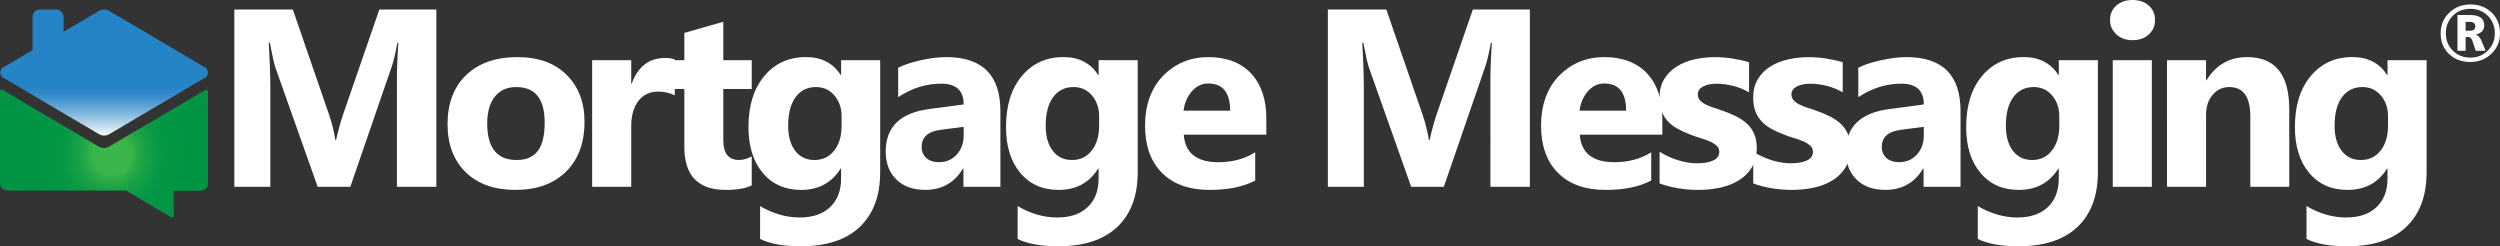 <?xml version="1.0" encoding="UTF-8"?>
<svg id="Layer_1" data-name="Layer 1" xmlns="http://www.w3.org/2000/svg" xmlns:xlink="http://www.w3.org/1999/xlink" viewBox="0 0 944.32 93.03">
  <rect x="0" y="0" width="944.32" height="93.03" fill="#333333" stroke="none"/>
  <defs>
    <style>
      .cls-1 {
        fill: url(#linear-gradient);
      }

      .cls-1, .cls-2, .cls-3 {
        stroke-width: 0px;
      }

      .cls-2 {
        fill: #fff;
      }

      .cls-3 {
        fill: url(#radial-gradient);
      }
    </style>
    <linearGradient id="linear-gradient" x1="680.8" y1="51.2" x2="680.8" y2="3.6" gradientTransform="translate(720.13) rotate(-180) scale(1 -1)" gradientUnits="userSpaceOnUse">
      <stop offset="0" stop-color="#fff"/>
      <stop offset="0" stop-color="#f8fbfd"/>
      <stop offset=".09" stop-color="#b8d7ec"/>
      <stop offset=".17" stop-color="#83b9de"/>
      <stop offset=".24" stop-color="#5aa2d4"/>
      <stop offset=".3" stop-color="#3c91cc"/>
      <stop offset=".36" stop-color="#2a87c7"/>
      <stop offset=".4" stop-color="#2484c6"/>
    </linearGradient>
    <radialGradient id="radial-gradient" cx="761.86" cy="63.41" fx="761.86" fy="63.41" r="37.4" gradientTransform="translate(689.74 -.82) rotate(-180) scale(.85 -.93)" gradientUnits="userSpaceOnUse">
      <stop offset=".23" stop-color="#39b54a"/>
      <stop offset=".29" stop-color="#2bad48"/>
      <stop offset=".4" stop-color="#18a146"/>
      <stop offset=".54" stop-color="#0a9a45"/>
      <stop offset=".7" stop-color="#029544"/>
      <stop offset="1" stop-color="#009444"/>
    </radialGradient>
  </defs>
  <g>
    <path class="cls-2" d="m164.82,70.56h-14.9V30.5c0-4.33.19-9.11.56-14.34h-.37c-.78,4.11-1.48,7.07-2.1,8.87l-15.69,45.53h-12.33l-15.97-45.07c-.44-1.21-1.14-4.33-2.1-9.34h-.42c.4,6.6.61,12.39.61,17.37v37.03h-13.59V3.6h22.09l13.68,39.69c1.09,3.18,1.88,6.37,2.38,9.57h.28c.84-3.7,1.73-6.93,2.66-9.67l13.68-39.6h21.53v66.97Z"/>
    <path class="cls-2" d="m194.69,71.73c-7.97,0-14.24-2.23-18.8-6.7-4.56-4.47-6.84-10.53-6.84-18.19s2.37-14.1,7.1-18.56c4.73-4.47,11.13-6.7,19.19-6.7s14.17,2.23,18.68,6.7c4.51,4.47,6.77,10.38,6.77,17.72,0,7.94-2.33,14.21-6.98,18.82-4.65,4.61-11.03,6.91-19.12,6.91Zm.37-38.85c-3.49,0-6.2,1.2-8.13,3.6-1.93,2.4-2.9,5.79-2.9,10.18,0,9.18,3.7,13.78,11.11,13.78s10.6-4.72,10.6-14.15c0-8.94-3.57-13.4-10.69-13.4Z"/>
    <path class="cls-2" d="m254.87,36.05c-1.77-.96-3.85-1.45-6.21-1.45-3.21,0-5.71,1.18-7.52,3.53-1.81,2.35-2.71,5.55-2.71,9.6v22.84h-14.76V22.74h14.76v8.87h.19c2.33-6.48,6.54-9.71,12.61-9.71,1.56,0,2.77.19,3.64.56v13.59Z"/>
    <path class="cls-2" d="m283.95,70c-2.18,1.15-5.46,1.73-9.85,1.73-10.4,0-15.6-5.4-15.6-16.21v-21.9h-7.75v-10.88h7.75v-10.32l14.71-4.2v14.52h10.74v10.88h-10.74v19.33c0,4.98,1.98,7.47,5.93,7.47,1.56,0,3.16-.45,4.81-1.35v10.93Z"/>
    <path class="cls-2" d="m332.46,65.1c0,8.87-2.57,15.75-7.71,20.62-5.14,4.87-12.58,7.31-22.32,7.31-6.44,0-11.55-.92-15.32-2.76v-12.42c4.92,2.86,9.88,4.3,14.9,4.3s8.84-1.32,11.58-3.95c2.74-2.63,4.11-6.2,4.11-10.72v-3.78h-.19c-3.36,5.36-8.33,8.03-14.9,8.03-6.1,0-10.94-2.15-14.52-6.45-3.58-4.3-5.37-10.06-5.37-17.28,0-8.09,1.99-14.52,5.98-19.29,3.98-4.76,9.23-7.15,15.74-7.15,5.82,0,10.18,2.24,13.08,6.73h.19v-5.56h14.76v42.36Zm-14.57-17.51v-3.78c0-3.02-.9-5.6-2.69-7.73-1.79-2.13-4.12-3.2-6.98-3.2-3.27,0-5.84,1.28-7.71,3.83-1.87,2.55-2.8,6.15-2.8,10.79,0,3.99.89,7.14,2.66,9.46,1.77,2.32,4.2,3.48,7.29,3.48s5.52-1.17,7.4-3.53c1.88-2.35,2.83-5.46,2.83-9.32Z"/>
    <path class="cls-2" d="m377.88,70.56h-13.96v-6.87h-.19c-3.21,5.36-7.96,8.03-14.24,8.03-4.64,0-8.29-1.32-10.95-3.95-2.66-2.63-3.99-6.14-3.99-10.53,0-9.28,5.49-14.63,16.48-16.06l12.98-1.73c0-5.23-2.83-7.85-8.5-7.85s-11.11,1.7-16.25,5.09v-11.11c2.06-1.06,4.86-1.99,8.43-2.8,3.56-.81,6.81-1.21,9.74-1.21,13.64,0,20.45,6.8,20.45,20.41v28.58Zm-13.87-19.43v-3.22l-8.69,1.12c-4.79.62-7.19,2.79-7.19,6.49,0,1.68.58,3.06,1.75,4.13s2.75,1.61,4.74,1.61c2.77,0,5.03-.96,6.77-2.87,1.74-1.92,2.62-4.33,2.62-7.26Z"/>
    <path class="cls-2" d="m429.74,65.1c0,8.87-2.57,15.75-7.71,20.62-5.14,4.87-12.58,7.31-22.32,7.31-6.44,0-11.55-.92-15.32-2.76v-12.42c4.92,2.86,9.88,4.3,14.9,4.3s8.84-1.32,11.58-3.95c2.74-2.63,4.11-6.2,4.11-10.72v-3.78h-.19c-3.36,5.36-8.33,8.03-14.9,8.03-6.1,0-10.94-2.15-14.52-6.45-3.58-4.3-5.37-10.06-5.37-17.28,0-8.09,1.99-14.52,5.98-19.29,3.98-4.76,9.23-7.15,15.74-7.15,5.82,0,10.18,2.24,13.08,6.73h.19v-5.56h14.76v42.36Zm-14.57-17.51v-3.78c0-3.02-.9-5.6-2.69-7.73-1.79-2.13-4.12-3.2-6.98-3.2-3.27,0-5.84,1.28-7.71,3.83-1.87,2.55-2.8,6.15-2.8,10.79,0,3.99.89,7.14,2.66,9.46,1.77,2.32,4.2,3.48,7.29,3.48s5.52-1.17,7.4-3.53c1.88-2.35,2.83-5.46,2.83-9.32Z"/>
    <path class="cls-2" d="m478.34,50.86h-31.2c.5,6.94,4.87,10.41,13.12,10.41,5.26,0,9.88-1.25,13.87-3.74v10.65c-4.42,2.37-10.17,3.55-17.23,3.55-7.72,0-13.71-2.14-17.98-6.42-4.27-4.28-6.4-10.25-6.4-17.91s2.3-14.23,6.91-18.87c4.61-4.64,10.27-6.96,17-6.96s12.37,2.07,16.18,6.21c3.81,4.14,5.72,9.76,5.72,16.86v6.21Zm-13.68-9.06c0-6.85-2.77-10.27-8.31-10.27-2.37,0-4.41.98-6.14,2.94-1.73,1.96-2.78,4.41-3.15,7.33h17.61Z"/>
    <path class="cls-2" d="m577.87,70.56h-14.9V30.5c0-4.33.19-9.11.56-14.34h-.37c-.78,4.11-1.48,7.07-2.1,8.87l-15.69,45.53h-12.33l-15.97-45.07c-.44-1.21-1.14-4.33-2.1-9.34h-.42c.4,6.6.61,12.39.61,17.37v37.03h-13.59V3.6h22.09l13.68,39.69c1.09,3.18,1.88,6.37,2.38,9.57h.28c.84-3.7,1.73-6.93,2.66-9.67l13.68-39.6h21.53v66.97Z"/>
    <path class="cls-2" d="m627.92,50.86h-31.2c.5,6.94,4.87,10.41,13.12,10.41,5.26,0,9.88-1.25,13.87-3.74v10.65c-4.42,2.37-10.17,3.55-17.23,3.55-7.72,0-13.71-2.14-17.98-6.42-4.27-4.28-6.4-10.25-6.4-17.91s2.3-14.23,6.91-18.87c4.61-4.64,10.27-6.96,17-6.96s12.37,2.07,16.18,6.21c3.81,4.14,5.72,9.76,5.72,16.86v6.21Zm-13.68-9.06c0-6.85-2.77-10.27-8.31-10.27-2.37,0-4.41.98-6.14,2.94-1.73,1.96-2.78,4.41-3.15,7.33h17.61Z"/>
    <path class="cls-2" d="m626.87,69.3v-11.96c2.43,1.46,4.85,2.55,7.26,3.27,2.41.72,4.69,1.07,6.84,1.07,2.62,0,4.68-.36,6.19-1.07,1.51-.72,2.26-1.8,2.26-3.27,0-.93-.34-1.71-1.03-2.33s-1.56-1.17-2.64-1.63c-1.07-.47-2.25-.89-3.53-1.26s-2.51-.79-3.69-1.26c-1.9-.72-3.57-1.49-5.02-2.31-1.45-.82-2.66-1.78-3.64-2.87-.98-1.09-1.73-2.35-2.24-3.78-.51-1.43-.77-3.13-.77-5.09,0-2.68.58-4.98,1.75-6.91,1.17-1.93,2.72-3.51,4.67-4.74,1.95-1.23,4.17-2.13,6.68-2.71,2.51-.58,5.11-.86,7.82-.86,2.12,0,4.26.16,6.44.49,2.18.33,4.33.8,6.44,1.42v11.39c-1.87-1.09-3.87-1.91-6-2.45-2.13-.54-4.23-.82-6.28-.82-.96,0-1.88.09-2.73.26-.86.17-1.61.42-2.26.75-.65.33-1.17.75-1.54,1.26-.37.51-.56,1.1-.56,1.75,0,.87.28,1.62.84,2.24.56.62,1.29,1.16,2.2,1.61.9.45,1.91.86,3.01,1.21,1.11.36,2.2.72,3.29,1.1,1.96.69,3.74,1.43,5.32,2.24,1.59.81,2.95,1.76,4.09,2.85,1.14,1.09,2.01,2.37,2.62,3.83.61,1.46.91,3.21.91,5.23,0,2.83-.62,5.25-1.84,7.26-1.23,2.01-2.86,3.64-4.9,4.9-2.04,1.26-4.39,2.18-7.05,2.76-2.66.58-5.42.86-8.29.86-5.26,0-10.13-.81-14.62-2.43Z"/>
    <path class="cls-2" d="m662.25,69.3v-11.96c2.43,1.46,4.85,2.55,7.26,3.27,2.41.72,4.69,1.07,6.84,1.07,2.62,0,4.68-.36,6.19-1.07,1.51-.72,2.26-1.8,2.26-3.27,0-.93-.34-1.71-1.03-2.33s-1.56-1.17-2.64-1.63c-1.07-.47-2.25-.89-3.53-1.26s-2.51-.79-3.69-1.26c-1.9-.72-3.57-1.49-5.02-2.31-1.45-.82-2.66-1.78-3.64-2.87-.98-1.09-1.73-2.35-2.24-3.78-.51-1.43-.77-3.13-.77-5.09,0-2.68.58-4.98,1.75-6.91,1.17-1.93,2.72-3.51,4.67-4.74,1.95-1.23,4.17-2.13,6.68-2.71,2.51-.58,5.11-.86,7.82-.86,2.12,0,4.26.16,6.44.49,2.18.33,4.33.8,6.44,1.42v11.39c-1.87-1.09-3.87-1.91-6-2.45-2.13-.54-4.23-.82-6.28-.82-.96,0-1.88.09-2.73.26-.86.17-1.61.42-2.26.75-.65.33-1.17.75-1.54,1.26-.37.51-.56,1.1-.56,1.75,0,.87.28,1.62.84,2.24.56.62,1.29,1.16,2.2,1.61.9.45,1.91.86,3.01,1.21,1.11.36,2.2.72,3.29,1.1,1.96.69,3.74,1.43,5.32,2.24,1.59.81,2.95,1.76,4.09,2.85,1.14,1.09,2.01,2.37,2.62,3.83.61,1.46.91,3.21.91,5.23,0,2.83-.62,5.25-1.84,7.26-1.23,2.01-2.86,3.64-4.9,4.9-2.04,1.26-4.39,2.18-7.05,2.76-2.66.58-5.42.86-8.29.86-5.26,0-10.13-.81-14.62-2.43Z"/>
    <path class="cls-2" d="m740.55,70.56h-13.96v-6.87h-.19c-3.21,5.36-7.96,8.03-14.24,8.03-4.64,0-8.29-1.32-10.95-3.95-2.66-2.63-3.99-6.14-3.99-10.53,0-9.28,5.49-14.63,16.48-16.06l12.98-1.73c0-5.23-2.83-7.85-8.5-7.85s-11.11,1.7-16.25,5.09v-11.11c2.05-1.06,4.86-1.99,8.43-2.8,3.56-.81,6.81-1.21,9.74-1.21,13.64,0,20.45,6.8,20.45,20.41v28.58Zm-13.87-19.43v-3.22l-8.69,1.12c-4.79.62-7.19,2.79-7.19,6.49,0,1.68.58,3.06,1.75,4.13,1.17,1.07,2.75,1.61,4.74,1.61,2.77,0,5.03-.96,6.77-2.87,1.74-1.92,2.62-4.33,2.62-7.26Z"/>
    <path class="cls-2" d="m792.42,65.1c0,8.87-2.57,15.75-7.71,20.62-5.14,4.87-12.58,7.31-22.32,7.31-6.44,0-11.55-.92-15.32-2.76v-12.42c4.92,2.86,9.88,4.3,14.9,4.3s8.84-1.32,11.58-3.95c2.74-2.63,4.11-6.2,4.11-10.72v-3.78h-.19c-3.36,5.36-8.33,8.03-14.9,8.03-6.1,0-10.94-2.15-14.52-6.45-3.58-4.3-5.37-10.06-5.37-17.28,0-8.09,1.99-14.52,5.98-19.29,3.99-4.76,9.23-7.15,15.74-7.15,5.82,0,10.18,2.24,13.08,6.73h.19v-5.56h14.76v42.36Zm-14.57-17.51v-3.78c0-3.02-.9-5.6-2.69-7.73-1.79-2.13-4.12-3.2-6.98-3.2-3.27,0-5.84,1.28-7.71,3.83-1.87,2.55-2.8,6.15-2.8,10.79,0,3.99.89,7.14,2.66,9.46,1.77,2.32,4.2,3.48,7.29,3.48s5.52-1.17,7.4-3.53c1.88-2.35,2.83-5.46,2.83-9.32Z"/>
    <path class="cls-2" d="m805.52,15.18c-2.49,0-4.53-.74-6.12-2.22-1.59-1.48-2.38-3.29-2.38-5.44s.79-4.02,2.38-5.42,3.63-2.1,6.12-2.1,4.57.7,6.14,2.1c1.57,1.4,2.36,3.21,2.36,5.42s-.79,4.08-2.36,5.51c-1.57,1.43-3.62,2.15-6.14,2.15Zm7.29,55.39h-14.76V22.74h14.76v47.82Z"/>
    <path class="cls-2" d="m864.72,70.56h-14.71v-26.57c0-7.41-2.65-11.11-7.94-11.11-2.55,0-4.66.98-6.3,2.94-1.65,1.96-2.48,4.45-2.48,7.47v27.27h-14.76V22.74h14.76v7.57h.19c3.52-5.82,8.64-8.73,15.36-8.73,10.58,0,15.88,6.57,15.88,19.71v29.28Z"/>
    <path class="cls-2" d="m916.59,65.1c0,8.87-2.57,15.75-7.71,20.62-5.14,4.87-12.58,7.31-22.32,7.31-6.44,0-11.55-.92-15.32-2.76v-12.42c4.92,2.86,9.88,4.3,14.9,4.3s8.84-1.32,11.58-3.95c2.74-2.63,4.11-6.2,4.11-10.72v-3.78h-.19c-3.36,5.36-8.33,8.03-14.9,8.03-6.1,0-10.94-2.15-14.52-6.45-3.58-4.3-5.37-10.06-5.37-17.28,0-8.09,1.99-14.52,5.98-19.29,3.99-4.76,9.23-7.15,15.74-7.15,5.82,0,10.18,2.24,13.08,6.73h.19v-5.56h14.76v42.36Zm-14.57-17.51v-3.78c0-3.02-.9-5.6-2.69-7.73-1.79-2.13-4.12-3.2-6.98-3.2-3.27,0-5.84,1.28-7.71,3.83-1.87,2.55-2.8,6.15-2.8,10.79,0,3.99.89,7.14,2.66,9.46,1.77,2.32,4.2,3.48,7.29,3.48s5.52-1.17,7.4-3.53c1.88-2.35,2.83-5.46,2.83-9.32Z"/>
  </g>
  <g>
    <path class="cls-1" d="m.11,27.16s0-.06.01-.1c.14-.89.83-1.72,1.92-2.08l10.26-6.05V6.51c0-1.6,1.2-2.91,2.68-2.91h6.36c1.47,0,2.68,1.31,2.68,2.91v5.5s13.42-7.91,13.42-7.91c1.13-.66,2.65-.66,3.78,0l35.39,20.88c1.09.37,1.79,1.19,1.92,2.08,0,.03,0,.06.01.1,0,.08.02.16.02.24,0,.08,0,.16-.02.24,0,.03,0,.06-.01.1-.14.89-.83,1.72-1.92,2.08l-35.39,20.88c-1.13.66-2.65.66-3.78,0L2.05,29.83c-1.09-.37-1.79-1.19-1.92-2.08,0-.03,0-.06-.01-.1,0-.08-.02-.16-.02-.24,0-.08,0-.16.02-.24Z"/>
    <path class="cls-3" d="m.15,70.17c.14.36.38.69.69.96.59.52,1.43.85,2.36.85h44.45s14.05,8.28,16.96,10.11c.1.06.21.1.33.1.37,0,.67-.32.67-.72,0-3.44,0-9.4,0-9.4h9.77c1.76,0,3.2-1.17,3.2-2.59,0,0,0-33.98,0-34.77,0-.3-.18-.56-.42-.67-.1-.08-.23-.13-.37-.13-.11,0-.22.03-.31.09-.02.01-.04.02-.05.04-.12.07-36.31,21.37-36.31,21.37-1.13.66-2.65.66-3.78,0L1.32,34.14c-.11-.06-.21-.13-.31-.21-.01,0-.02-.02-.04-.02-.09-.06-.2-.09-.31-.09-.35,0-.64.29-.67.66,0,.02,0,.04,0,.06,0,6.1,0,34.85,0,34.85,0,.27.05.53.15.78Z"/>
  </g>
  <path class="cls-2" d="m933.07,23.41c-3.25,0-5.92-1.01-8.02-3.03-2.09-2.02-3.14-4.61-3.14-7.78s1.08-5.69,3.23-7.78c2.15-2.09,4.84-3.13,8.05-3.13s5.86,1.02,7.97,3.05,3.16,4.64,3.16,7.8-1.08,5.68-3.25,7.76-4.83,3.11-8,3.11Zm.06-20.08c-2.69,0-4.9.88-6.65,2.64s-2.62,3.95-2.62,6.58.89,4.86,2.66,6.6c1.77,1.74,3.98,2.61,6.61,2.61s4.78-.88,6.56-2.63,2.68-3.94,2.68-6.56-.88-4.86-2.64-6.61-3.96-2.63-6.61-2.63Zm5.73,15.85h-3.72l-1.11-3.4c-.39-1.19-.93-1.79-1.61-1.79h-1.08v5.19h-3.09V5.67h4.69c3.61,0,5.42,1.28,5.42,3.84,0,1.85-1.06,3.04-3.18,3.57v.06c.88.2,1.57.91,2.08,2.14l1.61,3.9Zm-7.53-10.93v3.37h1.63c1.36,0,2.04-.58,2.04-1.74,0-1.08-.78-1.63-2.34-1.63h-1.32Z"/>
</svg>